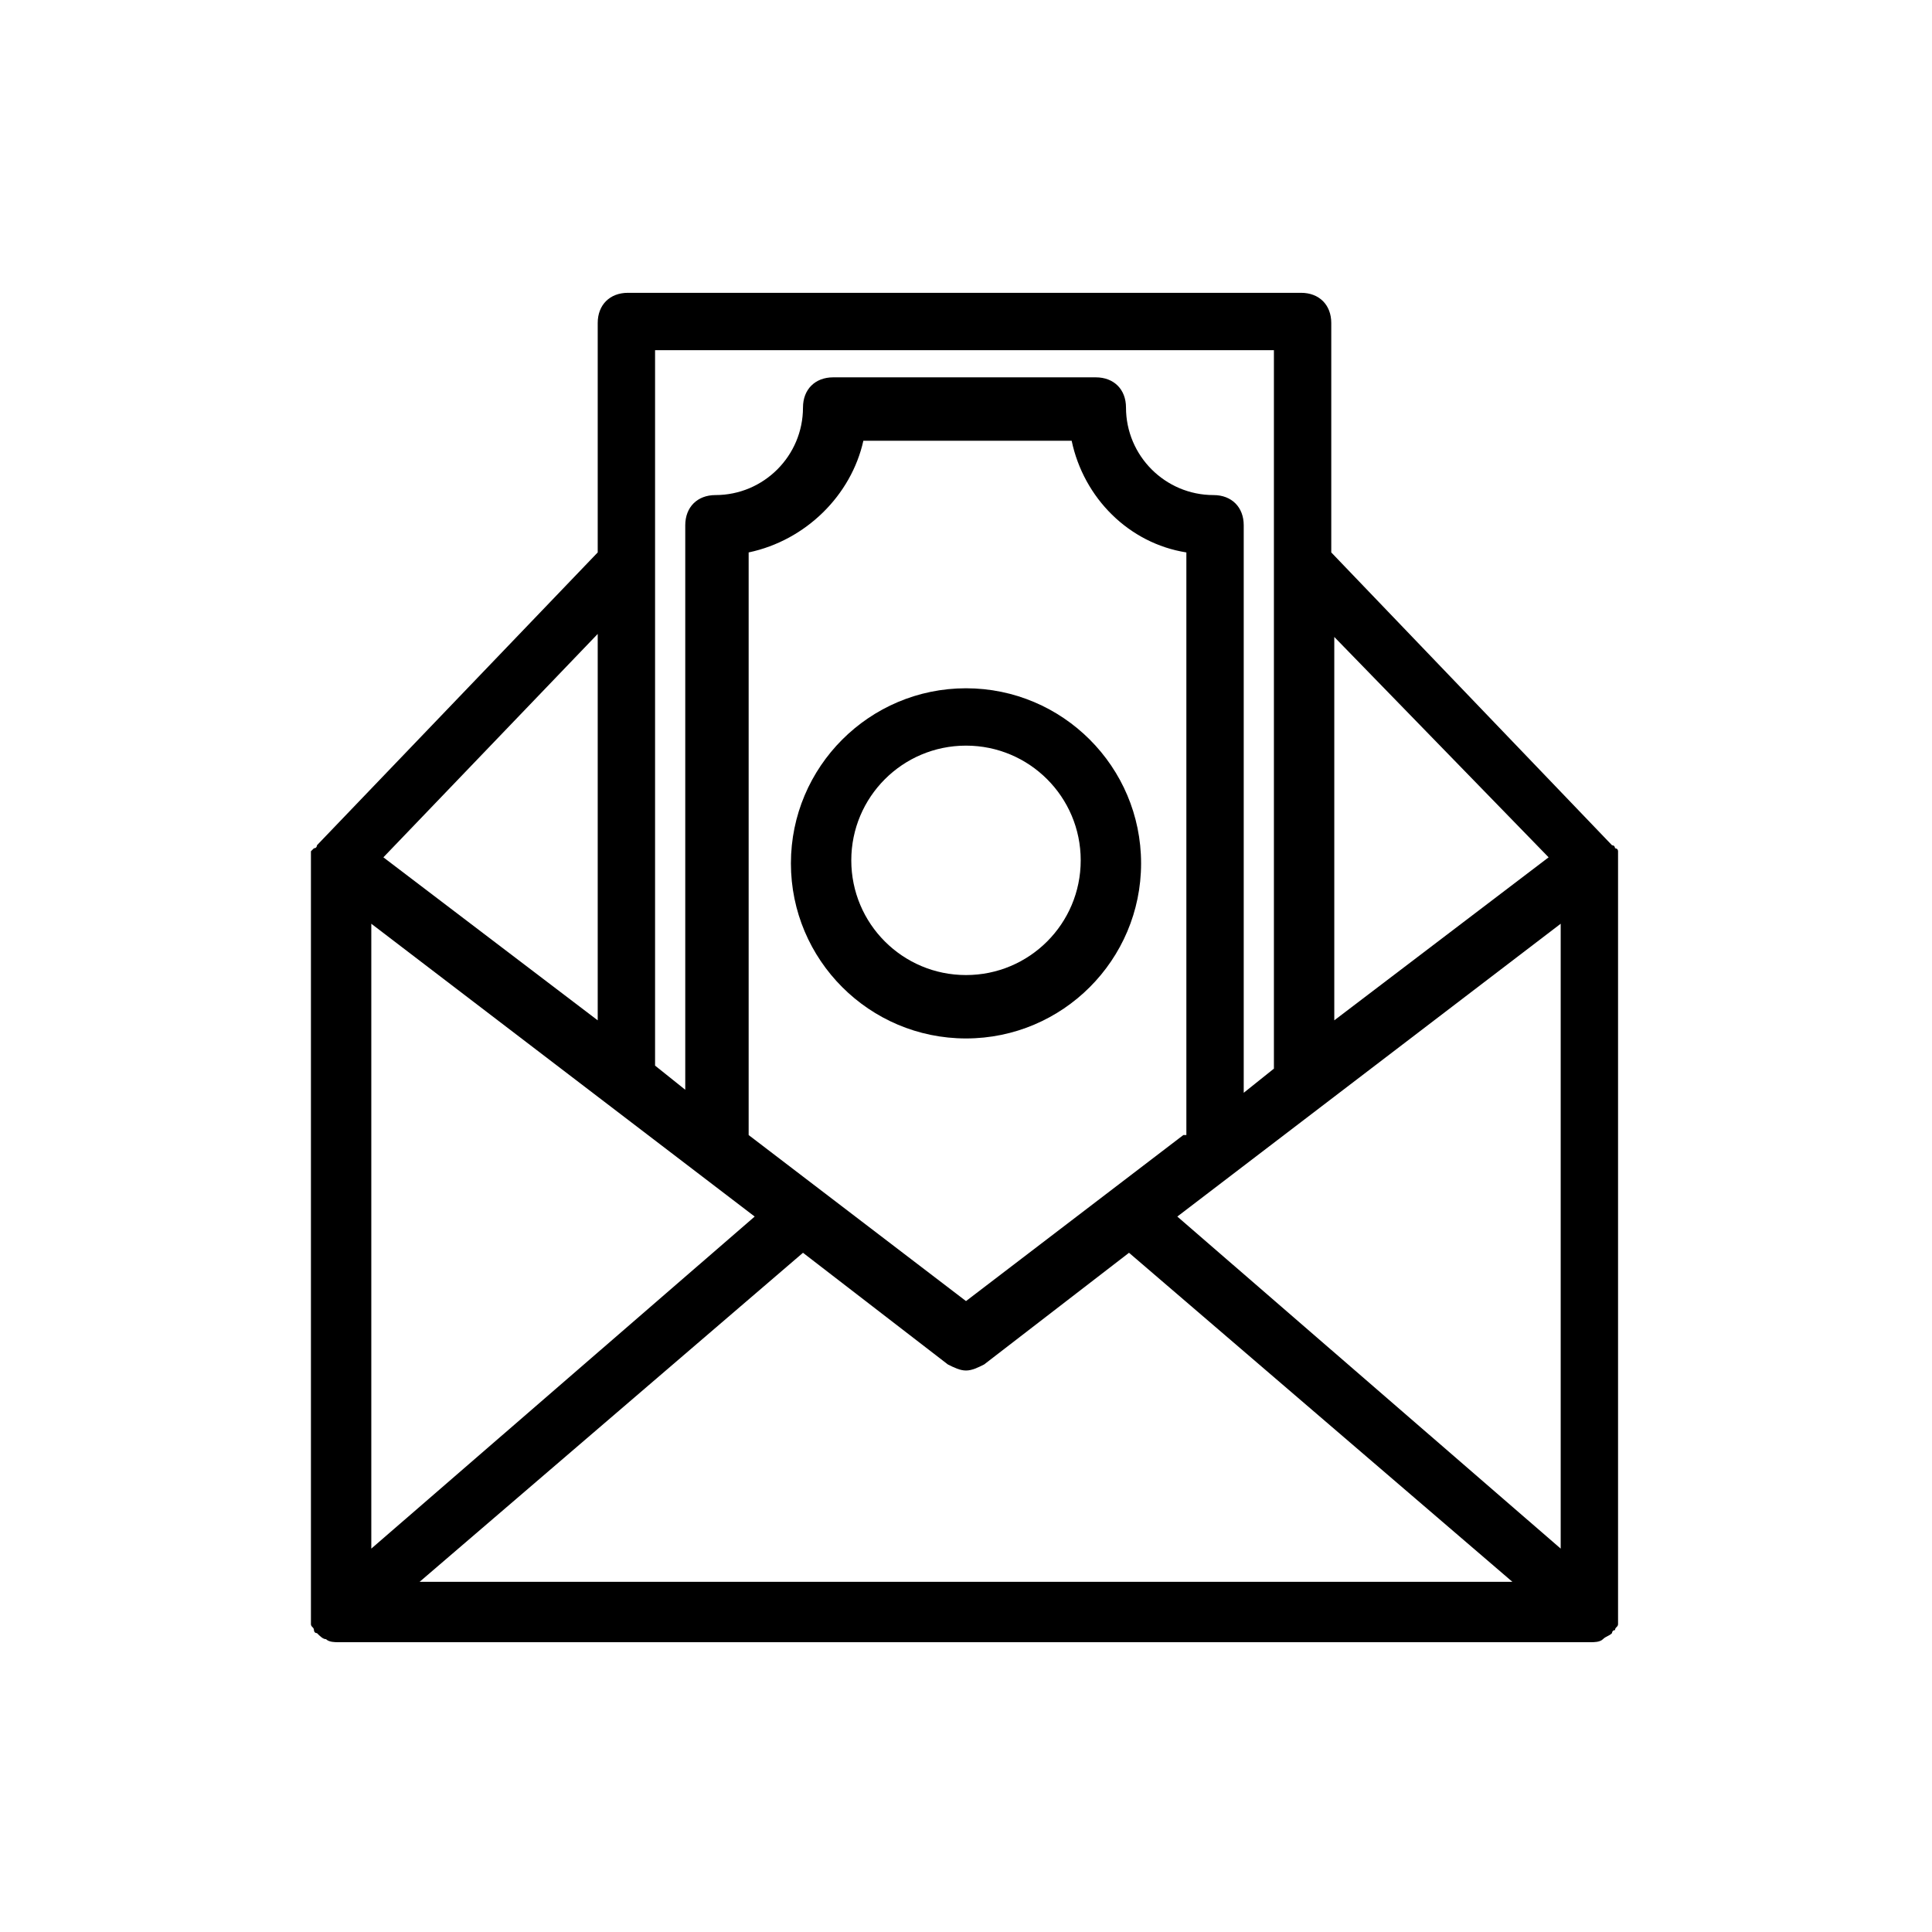 <svg xmlns="http://www.w3.org/2000/svg" xmlns:xlink="http://www.w3.org/1999/xlink" version="1.1" x="0px" y="0px" viewBox="0 0 64 64" style="enable-background:new 0 0 64 64;" xml:space="preserve"><g><path d="M10.3,53.8c0,0.1,0.1,0.1,0.1,0.2c0,0,0,0.1,0.1,0.1c0,0,0,0,0,0c0.1,0.1,0.2,0.2,0.3,0.2c0,0,0,0,0,0   c0.1,0.1,0.3,0.1,0.4,0.1h41.5c0.1,0,0.3,0,0.4-0.1c0,0,0,0,0,0c0.1-0.1,0.2-0.1,0.3-0.2c0,0,0,0,0,0c0,0,0-0.1,0.1-0.1   c0-0.1,0.1-0.1,0.1-0.2c0-0.1,0-0.1,0-0.2c0,0,0-0.1,0-0.1V28.6c0,0,0-0.1,0-0.1c0-0.1,0-0.1,0-0.2c0,0,0,0,0-0.1   c0-0.1-0.1-0.1-0.1-0.1c0,0,0-0.1-0.1-0.1c0,0,0,0,0,0c0,0,0,0,0,0l-9.3-9.7v-7.6c0-0.6-0.4-1-1-1H20.8c-0.6,0-1,0.4-1,1v7.6   l-9.3,9.7c0,0,0,0,0,0c0,0,0,0,0,0c0,0,0,0.1-0.1,0.1c0,0-0.1,0.1-0.1,0.1c0,0,0,0,0,0.1c0,0.1,0,0.1,0,0.2c0,0,0,0.1,0,0.1v24.9   c0,0.1,0,0.1,0,0.1C10.3,53.7,10.3,53.7,10.3,53.8z M39.2,37.6L32,43.1l-7.2-5.5V18.3c1.9-0.4,3.4-1.9,3.8-3.7h6.9   c0.4,1.9,1.9,3.4,3.8,3.7V37.6z M25,40.3l-12.7,11V30.6L25,40.3z M26.6,41.5l4.8,3.7c0.2,0.1,0.4,0.2,0.6,0.2s0.4-0.1,0.6-0.2   l4.8-3.7l12.7,10.9H13.9L26.6,41.5z M39,40.3l12.7-9.7v20.7L39,40.3z M51.3,28.4l-7.1,5.4V21.1L51.3,28.4z M42.2,11.6v7   c0,0,0,0,0,0v16.8l-1,0.8V17.4c0-0.6-0.4-1-1-1c-1.6,0-2.9-1.3-2.9-2.9c0-0.6-0.4-1-1-1h-8.7c-0.6,0-1,0.4-1,1   c0,1.6-1.3,2.9-2.9,2.9c-0.6,0-1,0.4-1,1v18.7l-1-0.8V18.6c0,0,0,0,0,0v-7H42.2z M19.8,33.8l-7.1-5.4l7.1-7.4V33.8z"></path><path d="M32,22.8c-3.2,0-5.8,2.6-5.8,5.8s2.6,5.8,5.8,5.8s5.8-2.6,5.8-5.8S35.2,22.8,32,22.8z M32,32.3c-2.1,0-3.8-1.7-3.8-3.8   s1.7-3.8,3.8-3.8s3.8,1.7,3.8,3.8S34.1,32.3,32,32.3z"></path></g></svg>